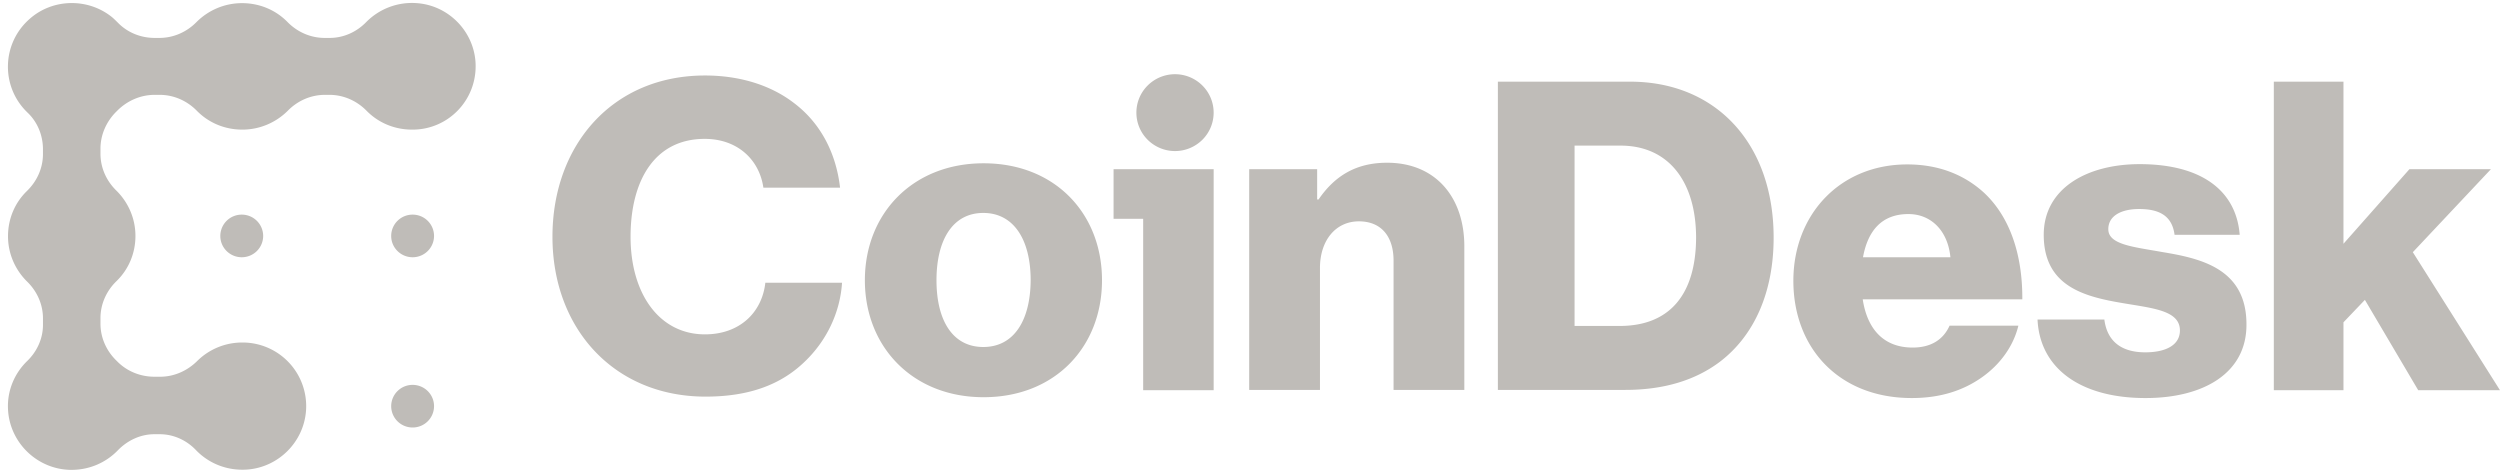 <svg width="312" height="59" fill="none" xmlns="http://www.w3.org/2000/svg"><g clip-path="url(#clip0_300_1075)" fill="#BFBCB8"><path d="M87.984 41.729c-5.735 0-9.29-5.11-9.29-12.18 0-7.001 2.992-12.217 9.255-12.217 4.117 0 6.826 2.625 7.32 6.09h9.571c-.493-4.305-2.429-8.085-5.806-10.605-2.745-2.1-6.546-3.395-11.05-3.395-11.542 0-19.037 8.68-19.037 20.126 0 11.516 7.742 19.951 19.108 19.951 5.454 0 9.43-1.505 12.386-4.375 2.639-2.52 4.399-6.02 4.645-9.836h-9.572c-.421 3.746-3.237 6.44-7.53 6.44zm34.767-21.35c-8.868 0-14.814 6.3-14.814 14.596 0 8.295 5.946 14.596 14.814 14.596 8.937 0 14.779-6.3 14.779-14.596s-5.842-14.596-14.779-14.596zm-.035 22.926c-3.836 0-5.842-3.325-5.842-8.33 0-5.006 2.006-8.4 5.842-8.4 3.835 0 5.911 3.395 5.911 8.4-.035 5.005-2.076 8.33-5.911 8.33zm27.335-25.857a4.778 4.778 0 000-6.782 4.84 4.84 0 00-6.818 0 4.778 4.778 0 000 6.782 4.84 4.84 0 006.818 0zm-11.078 9.861h3.694v21.386h8.798V21.113h-12.492v6.196zm34.133-7c-3.835 0-6.51 1.61-8.55 4.585h-.176v-3.78h-8.481V48.66h8.833V33.434c0-3.395 1.935-5.81 4.856-5.81 2.885 0 4.328 1.995 4.328 4.9V48.66h8.832V30.74c0-6.126-3.589-10.431-9.642-10.431zm30.331-10.118h-16.502V48.66h15.905c4.856 0 8.761-1.225 11.788-3.5 4.328-3.29 6.721-8.716 6.721-15.506 0-11.761-7.214-19.462-17.912-19.462zm-1.301 30.487h-5.63V18.172h5.735c6.018 0 9.431 4.515 9.431 11.516-.035 7.035-3.273 10.99-9.536 10.99zm45.357-16.728c-2.392-2.135-5.524-3.43-9.465-3.43-8.446 0-14.216 6.3-14.216 14.525 0 8.331 5.63 14.631 14.779 14.631 3.519 0 6.334-.91 8.657-2.52 2.427-1.68 4.046-4.025 4.644-6.51h-8.586c-.774 1.715-2.287 2.73-4.609 2.73-3.625 0-5.666-2.31-6.229-6.02h19.917c.035-5.636-1.584-10.396-4.892-13.406zm-14.99 8.155c.599-3.29 2.322-5.39 5.666-5.39 2.85 0 4.926 2.1 5.243 5.39h-10.909zm37.265-.665c-3.519-.63-6.651-.91-6.651-2.835 0-1.715 1.689-2.52 3.835-2.52 2.429 0 4.118.77 4.434 3.22h8.129c-.422-5.425-4.645-8.82-12.492-8.82-6.545 0-11.964 3.01-11.964 8.82 0 6.475 5.138 7.735 9.958 8.54 3.695.63 7.038.91 7.038 3.396 0 1.785-1.689 2.73-4.328 2.73-2.921 0-4.751-1.33-5.103-4.095h-8.339c.281 6.09 5.348 9.8 13.477 9.8 7.249 0 12.597-3.115 12.597-9.135.036-7.036-5.7-8.296-10.591-9.1zm31.353.033l9.748-10.36h-10.17l-8.234 9.31V10.19h-8.692v38.503h8.692v-8.47l2.674-2.8 6.651 11.27h10.205l-10.874-17.221zm-270.951.632a2.667 2.667 0 002.674-2.66 2.668 2.668 0 00-2.675-2.66 2.667 2.667 0 00-2.674 2.66c0 1.47 1.197 2.66 2.674 2.66zm21.325 0a2.667 2.667 0 002.674-2.66 2.667 2.667 0 00-2.674-2.66 2.667 2.667 0 00-2.675 2.66c0 1.47 1.198 2.66 2.675 2.66zm0 21.247a2.667 2.667 0 002.674-2.66c0-1.47-1.197-2.66-2.674-2.66a2.667 2.667 0 00-2.675 2.66 2.668 2.668 0 002.675 2.66z"/><path d="M59.341 7.707C59.06 3.822 55.928.672 52.022.392a8.027 8.027 0 00-6.334 2.38c-1.196 1.225-2.815 1.96-4.54 1.96h-.633c-1.76 0-3.413-.735-4.645-1.995-1.442-1.47-3.448-2.345-5.665-2.345s-4.223.91-5.665 2.345c-1.232 1.26-2.886 1.995-4.645 1.995h-.598c-1.725 0-3.379-.665-4.575-1.89-.246-.245-.493-.49-.739-.7-2.99-2.415-7.39-2.345-10.275.21C.224 5.397.084 10.717 3.321 13.938l.106.105c1.266 1.19 1.935 2.87 1.935 4.585v.595c0 1.75-.74 3.395-2.006 4.62C1.878 25.28 1 27.273 1 29.48c0 2.205.914 4.2 2.357 5.635 1.267 1.225 2.006 2.87 2.006 4.62v.805c0 1.716-.74 3.326-1.97 4.516C1.842 46.56.892 48.695.998 51.04c.175 4.13 3.554 7.456 7.67 7.596 2.393.07 4.54-.876 6.053-2.45 1.197-1.226 2.815-1.996 4.54-1.996h.668c1.724 0 3.343.735 4.54 1.995 1.583 1.646 3.87 2.59 6.369 2.416 3.905-.28 7.072-3.43 7.354-7.35a7.94 7.94 0 00-7.953-8.506 7.976 7.976 0 00-5.63 2.31c-1.232 1.225-2.885 1.96-4.61 1.96h-.739c-1.724 0-3.413-.665-4.644-1.925l-.07-.07c-1.268-1.225-2.007-2.87-2.007-4.62v-.7c0-1.75.74-3.396 2.006-4.62 1.478-1.436 2.358-3.431 2.358-5.636s-.915-4.2-2.358-5.636c-1.267-1.225-2.006-2.87-2.006-4.62v-.63c0-1.75.74-3.395 1.97-4.62l.071-.07.07-.07c1.232-1.225 2.886-1.96 4.646-1.96h.633c1.76 0 3.413.735 4.645 1.995 1.443 1.47 3.448 2.345 5.665 2.345s4.223-.91 5.666-2.345c1.231-1.26 2.885-1.995 4.644-1.995h.564c1.759 0 3.413.735 4.644 1.995 1.443 1.47 3.449 2.345 5.666 2.345 4.574.035 8.234-3.815 7.917-8.47z"/></g><defs><clipPath id="clip0_300_1075"><path fill="#fff" transform="translate(.99 .371)" d="M0 0h311.005v58.475H0z"/></clipPath></defs></svg>